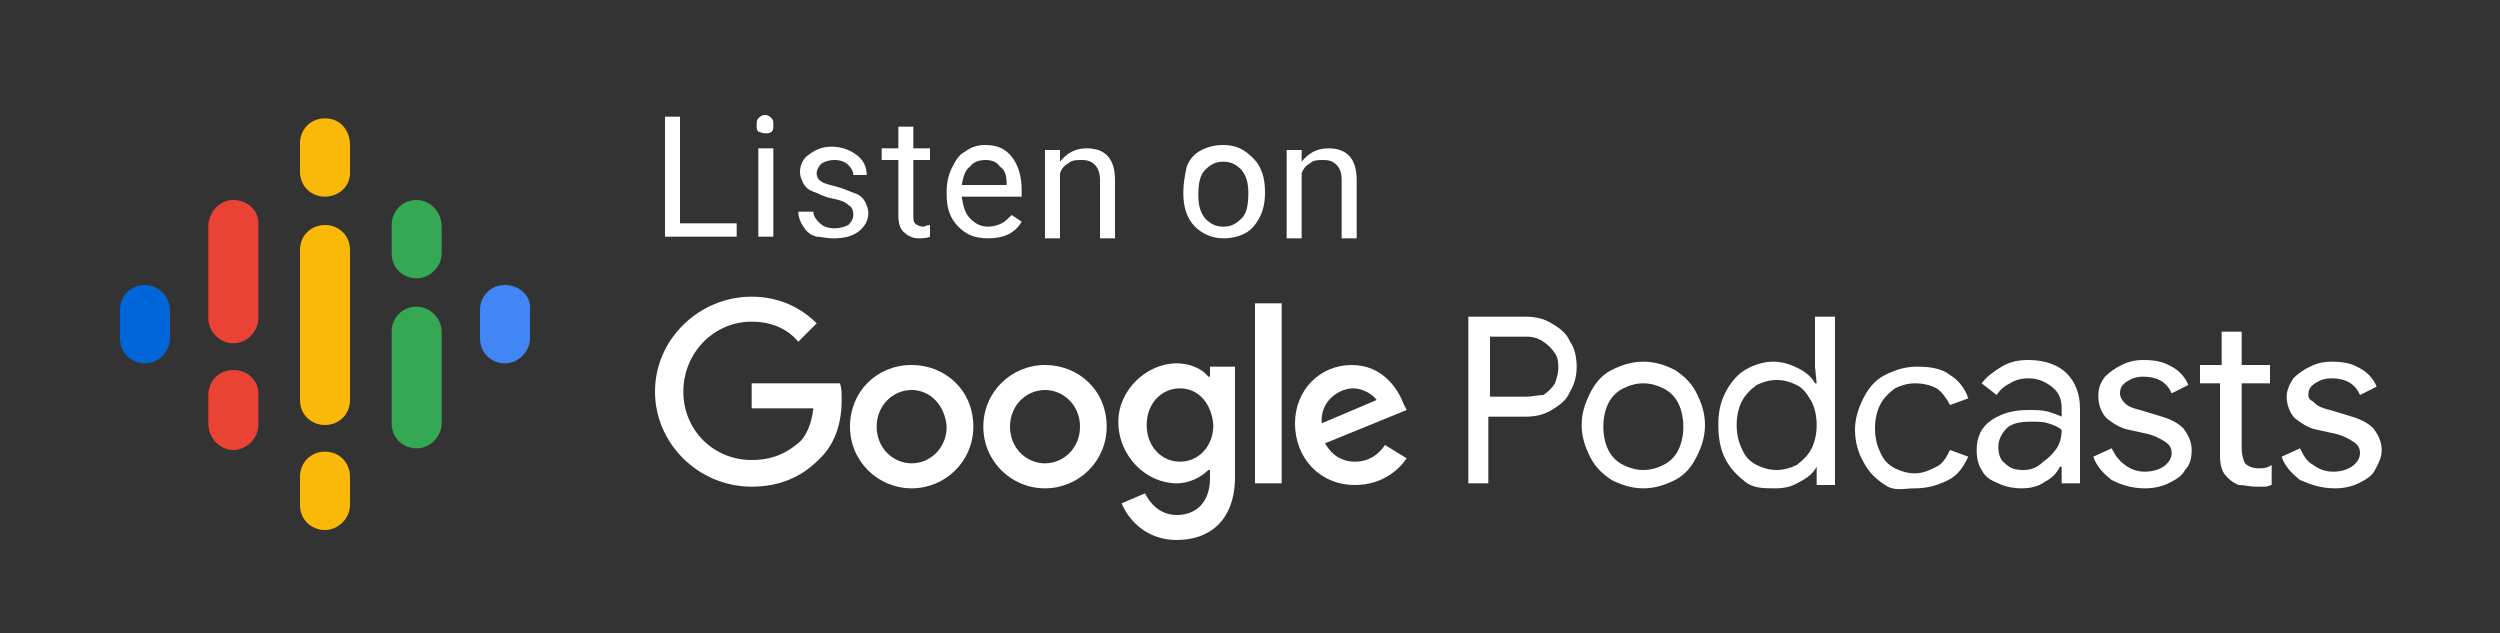 <?xml version="1.0" encoding="utf-8"?>
<!-- Generator: Adobe Illustrator 24.2.0, SVG Export Plug-In . SVG Version: 6.00 Build 0)  -->
<svg version="1.1" id="Layer_1" xmlns="http://www.w3.org/2000/svg" xmlns:xlink="http://www.w3.org/1999/xlink" x="0px" y="0px"
	 viewBox="0 0 150 38" style="enable-background:new 0 0 150 38;" xml:space="preserve">
<rect x="0" y="0" width="150" height="38" fill="#333333" stroke="none"/>
<style type="text/css">
	.st0{fill:none;}
	.st1{fill:#0066D9;}
	.st2{fill:#4285F4;}
	.st3{fill:#EA4335;}
	.st4{fill:#34A853;}
	.st5{fill:#FAB908;}
	.st6{fill:#FFFFFF;}
</style>
<desc>Created with Sketch.</desc>
<g id="EN_Google_Podcasts_Badge">
	<g id="Podcast_icon_final" transform="translate(6, 6)">
		<g id="logo_podcasts_192px">
			<rect id="Rectangle-path" class="st0" width="27" height="27"/>
			<path id="Shape" class="st1" d="M2.7,11.1c-0.9,0-1.5,0.7-1.5,1.5v1.7c0,0.9,0.7,1.5,1.5,1.5s1.5-0.7,1.5-1.5v-1.7
				C4.2,11.8,3.5,11.1,2.7,11.1z"/>
			<path id="Shape_1_" class="st2" d="M24.3,11.1c-0.9,0-1.5,0.7-1.5,1.5v1.7c0,0.9,0.7,1.5,1.5,1.5s1.5-0.7,1.5-1.5v-1.7
				C25.9,11.8,25.2,11.1,24.3,11.1z"/>
			<path id="Shape_2_" class="st3" d="M8,16.2c-0.9,0-1.5,0.7-1.5,1.5v1.7C6.5,20.3,7.2,21,8,21s1.5-0.7,1.5-1.5v-1.7
				C9.6,16.9,8.9,16.2,8,16.2z"/>
			<path id="Shape_3_" class="st3" d="M8,6C7.2,6,6.5,6.7,6.5,7.6v5.5h0c0,0.8,0.7,1.5,1.5,1.5s1.5-0.7,1.5-1.5h0V7.6
				C9.6,6.7,8.9,6,8,6z"/>
			<path id="Shape_4_" class="st4" d="M19,6c-0.9,0-1.5,0.7-1.5,1.5v1.7c0,0.9,0.7,1.5,1.5,1.5s1.5-0.7,1.5-1.5V7.6
				C20.5,6.7,19.8,6,19,6z"/>
			<path id="Shape_5_" class="st5" d="M13.5,1.1c-0.9,0-1.5,0.7-1.5,1.5v1.7c0,0.9,0.7,1.5,1.5,1.5S15,5.2,15,4.4V2.7
				C15,1.8,14.4,1.1,13.5,1.1z"/>
			<path id="Shape_6_" class="st5" d="M13.5,21.1c-0.9,0-1.5,0.7-1.5,1.5v1.7c0,0.9,0.7,1.5,1.5,1.5s1.5-0.7,1.5-1.5v-1.7
				C15,21.8,14.4,21.1,13.5,21.1z"/>
			<path id="Shape_7_" class="st4" d="M19,12.4c-0.9,0-1.5,0.7-1.5,1.5v5.5c0,0.9,0.7,1.5,1.5,1.5s1.5-0.7,1.5-1.5v-5.5
				C20.5,13.1,19.8,12.4,19,12.4z"/>
			<path id="Shape_8_" class="st5" d="M15,9c0-0.9-0.7-1.5-1.5-1.5S12,8.1,12,9l0,0v3.8v1.5V18l0,0c0,0.9,0.7,1.5,1.5,1.5
				S15,18.9,15,18l0,0v-3.8v-1.5V9L15,9z"/>
		</g>
	</g>
	<g id="Group" transform="translate(39, 15)">
		<path id="Podcasts" class="st6" d="M50.3,14.1V10h2.2c0.6,0,1.1-0.1,1.6-0.4C54.6,9.3,55,9,55.2,8.5c0.3-0.5,0.4-1,0.4-1.5
			s-0.1-1.1-0.4-1.5C55,5,54.6,4.7,54.1,4.4c-0.5-0.3-1-0.4-1.6-0.4l0,0h-3.4v10H50.3z M52.6,8.8h-2.2V5.2h2.2c0.4,0,0.7,0.1,1,0.3
			c0.3,0.2,0.5,0.4,0.7,0.7c0.2,0.3,0.2,0.6,0.2,0.9c0,0.3-0.1,0.6-0.2,0.9c-0.2,0.3-0.4,0.5-0.7,0.7C53.3,8.7,52.9,8.8,52.6,8.8
			L52.6,8.8z M59.6,14.3c0.7,0,1.3-0.2,1.9-0.5c0.6-0.3,1-0.8,1.3-1.4c0.3-0.6,0.5-1.2,0.5-1.9s-0.2-1.3-0.5-1.9
			c-0.3-0.6-0.7-1-1.3-1.4c-0.6-0.3-1.2-0.5-1.9-0.5s-1.3,0.2-1.9,0.5s-1,0.8-1.3,1.4c-0.3,0.6-0.5,1.2-0.5,1.9s0.2,1.3,0.5,1.9
			c0.3,0.6,0.7,1,1.3,1.4C58.3,14.1,58.9,14.3,59.6,14.3z M59.6,13.2c-0.4,0-0.8-0.1-1.2-0.3c-0.4-0.2-0.7-0.5-0.9-0.9
			c-0.2-0.4-0.3-0.9-0.3-1.4s0.1-1,0.3-1.4c0.2-0.4,0.5-0.7,0.9-0.9c0.4-0.2,0.8-0.3,1.2-0.3s0.8,0.1,1.2,0.3
			c0.4,0.2,0.7,0.5,0.9,0.9c0.2,0.4,0.3,0.9,0.3,1.4s-0.1,1-0.3,1.4c-0.2,0.4-0.5,0.7-0.9,0.9C60.4,13.1,60,13.2,59.6,13.2z
			 M67.5,14.3c0.6,0,1-0.1,1.5-0.4c0.4-0.2,0.8-0.5,1-0.9l0,0H70v1.1h1.1V4h-1.2v3L70,8h-0.1c-0.2-0.4-0.6-0.7-1-0.9
			c-0.4-0.2-0.9-0.4-1.5-0.4c-0.6,0-1.2,0.2-1.7,0.5c-0.5,0.3-0.9,0.8-1.2,1.4s-0.4,1.2-0.4,1.9c0,0.7,0.1,1.4,0.4,2
			c0.3,0.6,0.7,1,1.2,1.4S66.8,14.3,67.5,14.3z M67.6,13.2c-0.4,0-0.8-0.1-1.2-0.3s-0.7-0.5-0.9-1c-0.2-0.4-0.3-0.9-0.3-1.4
			c0-0.5,0.1-1,0.3-1.4c0.2-0.4,0.5-0.7,0.9-1c0.4-0.2,0.8-0.3,1.2-0.3c0.4,0,0.8,0.1,1.2,0.3c0.4,0.2,0.6,0.5,0.9,1
			c0.2,0.4,0.3,0.9,0.3,1.4s-0.1,1-0.3,1.4c-0.2,0.4-0.5,0.7-0.9,1C68.4,13.1,68,13.2,67.6,13.2z M75.9,14.3c0.8,0,1.4-0.2,2-0.5
			s0.9-0.8,1.2-1.4l0,0l-1.1-0.4c-0.2,0.4-0.4,0.8-0.8,1s-0.8,0.4-1.3,0.4c-0.4,0-0.8-0.1-1.2-0.3c-0.4-0.2-0.7-0.5-0.9-1
			c-0.2-0.4-0.3-0.9-0.3-1.4c0-0.5,0.1-1,0.3-1.4c0.2-0.4,0.5-0.7,0.9-1c0.4-0.2,0.8-0.3,1.2-0.3c0.5,0,0.9,0.1,1.3,0.3
			c0.3,0.2,0.6,0.6,0.8,1l0,0l1.1-0.4c-0.2-0.6-0.6-1.1-1.1-1.4c-0.5-0.4-1.2-0.5-2-0.5c-0.7,0-1.3,0.2-1.9,0.5
			c-0.6,0.3-1,0.8-1.3,1.4c-0.3,0.6-0.5,1.2-0.5,1.9c0,0.7,0.2,1.4,0.5,1.9c0.3,0.6,0.7,1,1.3,1.4S75.2,14.3,75.9,14.3z M82.3,14.3
			c0.5,0,1-0.1,1.4-0.4c0.4-0.2,0.7-0.5,0.9-0.9l0,0h0.1v1h1.1V9.5c0-0.9-0.3-1.6-0.8-2.1s-1.3-0.8-2.3-0.8c-0.6,0-1.1,0.1-1.6,0.4
			s-0.9,0.6-1.2,1l0,0l0.9,0.7C81,8.4,81.2,8.2,81.6,8c0.3-0.2,0.7-0.3,1.1-0.3c0.6,0,1,0.2,1.4,0.5c0.4,0.3,0.6,0.7,0.6,1.3l0,0V10
			c-0.2-0.1-0.5-0.2-0.8-0.3c-0.4-0.1-0.8-0.1-1.2-0.1c-0.9,0-1.6,0.2-2.2,0.6c-0.6,0.4-0.9,1-0.9,1.8c0,0.5,0.1,0.9,0.3,1.2
			c0.2,0.4,0.5,0.6,1,0.8C81.3,14.2,81.8,14.3,82.3,14.3z M82.4,13.2c-0.5,0-0.8-0.1-1.1-0.4c-0.3-0.2-0.4-0.6-0.4-1
			c0-0.4,0.2-0.8,0.5-1.1c0.3-0.3,0.8-0.4,1.5-0.4c0.4,0,0.7,0,1,0.1s0.6,0.2,0.8,0.4c0,0.4-0.1,0.8-0.3,1.1
			c-0.2,0.3-0.5,0.6-0.8,0.8C83.2,13.1,82.8,13.2,82.4,13.2z M89.7,14.3c0.5,0,1-0.1,1.4-0.3c0.4-0.2,0.8-0.4,1-0.8
			c0.3-0.3,0.4-0.7,0.4-1.2c0-0.5-0.2-0.9-0.5-1.3c-0.4-0.4-0.9-0.6-1.6-0.8l0,0l-1-0.3c-0.4-0.1-0.7-0.2-0.9-0.4
			c-0.2-0.2-0.3-0.4-0.3-0.6c0-0.3,0.1-0.5,0.4-0.7s0.6-0.3,1-0.3c0.8,0,1.4,0.3,1.7,1l0,0l1-0.5c-0.2-0.5-0.6-0.9-1-1.1
			c-0.5-0.3-1-0.4-1.7-0.4c-0.5,0-0.9,0.1-1.3,0.3c-0.4,0.2-0.7,0.4-1,0.7C87,8,86.9,8.3,86.9,8.8c0,0.5,0.2,1,0.5,1.3
			c0.4,0.3,0.8,0.6,1.4,0.7l0,0l0.9,0.2c0.5,0.1,0.9,0.3,1.2,0.5s0.4,0.4,0.4,0.7c0,0.3-0.2,0.6-0.5,0.8c-0.3,0.2-0.7,0.3-1.1,0.3
			c-0.4,0-0.8-0.1-1.2-0.4s-0.6-0.6-0.8-1l0,0l-1.1,0.5c0.2,0.6,0.6,1,1.1,1.4C88.3,14.1,88.9,14.3,89.7,14.3z M96.3,14.2
			c0.2,0,0.4,0,0.6,0s0.3-0.1,0.4-0.1l0,0v-1.2c-0.3,0.2-0.5,0.2-0.8,0.2c-0.3,0-0.6-0.1-0.8-0.3c-0.1-0.2-0.2-0.5-0.2-0.9l0,0V8
			h1.7V6.9h-1.7v-2h-1.2v2H93V8h1.2v4.2c0,0.3,0,0.6,0.1,0.9s0.2,0.4,0.4,0.6c0.2,0.2,0.4,0.3,0.6,0.4C95.7,14.1,96,14.2,96.3,14.2z
			 M101.1,14.3c0.5,0,1-0.1,1.4-0.3c0.4-0.2,0.8-0.4,1-0.8s0.4-0.7,0.4-1.2c0-0.5-0.2-0.9-0.5-1.3c-0.4-0.4-0.9-0.6-1.6-0.8l0,0
			l-1-0.3c-0.4-0.1-0.7-0.2-0.9-0.4S99.5,9,99.5,8.7c0-0.3,0.1-0.5,0.4-0.7c0.3-0.2,0.6-0.3,1-0.3c0.8,0,1.4,0.3,1.7,1l0,0l1-0.5
			c-0.2-0.5-0.6-0.9-1-1.1c-0.5-0.3-1-0.4-1.7-0.4c-0.5,0-0.9,0.1-1.3,0.3c-0.4,0.2-0.7,0.4-1,0.7c-0.2,0.3-0.4,0.7-0.4,1.1
			c0,0.5,0.2,1,0.5,1.3c0.4,0.3,0.8,0.6,1.4,0.7l0,0l0.9,0.2c0.5,0.1,0.9,0.3,1.2,0.5c0.3,0.2,0.4,0.4,0.4,0.7
			c0,0.3-0.2,0.6-0.5,0.8c-0.3,0.2-0.7,0.3-1.1,0.3c-0.4,0-0.8-0.1-1.2-0.4c-0.4-0.2-0.6-0.6-0.8-1l0,0l-1.1,0.5
			c0.2,0.6,0.6,1,1.1,1.4C99.7,14.1,100.3,14.3,101.1,14.3z"/>
		<path id="Combined-Shape" class="st6" d="M31.6,6.8c0.9,0,1.6,0.4,1.9,0.8h0.1V7h1.5v6.6c0,2.7-1.6,3.8-3.5,3.8
			c-1.8,0-2.9-1.2-3.3-2.2l1.4-0.6c0.3,0.6,0.9,1.3,1.9,1.3c1.2,0,2-0.8,2-2.2v-0.5h-0.1c-0.4,0.4-1.1,0.8-1.9,0.8
			c-1.8,0-3.5-1.6-3.5-3.7C28.1,8.4,29.8,6.8,31.6,6.8z M15.7,6.9c2,0,3.7,1.5,3.7,3.7c0,2.1-1.7,3.7-3.7,3.7S12,12.7,12,10.6
			C12,8.5,13.6,6.9,15.7,6.9z M23.7,6.9c2,0,3.7,1.5,3.7,3.7c0,2.1-1.7,3.7-3.7,3.7S20,12.7,20,10.6C20,8.5,21.7,6.9,23.7,6.9z
			 M42.1,6.9c1.9,0,2.8,1.5,3.1,2.3l0.2,0.4l-4.9,2c0.4,0.7,1,1.1,1.8,1.1s1.4-0.4,1.8-1l1.3,0.8c-0.4,0.6-1.4,1.6-3.1,1.6
			c-2.1,0-3.6-1.6-3.6-3.7C38.7,8.4,40.2,6.9,42.1,6.9z M6.1,2.8c1.7,0,3,0.7,3.9,1.6L8.9,5.5C8.3,4.8,7.4,4.3,6.1,4.3
			C3.8,4.3,2,6.2,2,8.5s1.8,4.1,4.1,4.1c1.5,0,2.3-0.6,2.9-1.1c0.4-0.4,0.7-1.1,0.8-2H6.1V8h5.3c0.1,0.3,0.1,0.6,0.1,1
			c0,1.2-0.3,2.6-1.4,3.6c-1,1-2.3,1.6-4,1.6c-3.2,0-5.8-2.6-5.8-5.7C0.3,5.3,3,2.8,6.1,2.8z M37.9,3.2V14h-1.6V3.2H37.9z M15.7,8.4
			c-1.1,0-2.1,0.9-2.1,2.2c0,1.3,1,2.2,2.1,2.2s2.1-0.9,2.1-2.2C17.7,9.3,16.8,8.4,15.7,8.4z M23.7,8.4c-1.1,0-2.1,0.9-2.1,2.2
			c0,1.3,1,2.2,2.1,2.2s2.1-0.9,2.1-2.2C25.8,9.3,24.8,8.4,23.7,8.4z M31.8,8.3c-1.1,0-2,0.9-2,2.2c0,1.3,0.9,2.2,2,2.2
			c1.1,0,2-0.9,2-2.2C33.7,9.2,32.9,8.3,31.8,8.3z M42.2,8.3c-0.8,0-2,0.7-1.9,2.1l3.3-1.4C43.4,8.7,42.8,8.3,42.2,8.3z"/>
	</g>
	<path id="Listenon" class="st6" d="M44.2,14.2v-0.8h-3.4V7h-0.9v7.2H44.2z M45.9,8c0.2,0,0.3,0,0.4-0.1c0.1-0.1,0.1-0.2,0.1-0.4
		s0-0.3-0.1-0.4c-0.1-0.1-0.2-0.2-0.4-0.2c-0.2,0-0.3,0.1-0.4,0.2c-0.1,0.1-0.1,0.2-0.1,0.4s0,0.3,0.1,0.4C45.6,7.9,45.7,8,45.9,8z
		 M46.4,14.2V8.9h-0.9v5.3H46.4z M50,14.3c0.6,0,1.1-0.1,1.5-0.4c0.4-0.3,0.6-0.7,0.6-1.1c0-0.3-0.1-0.5-0.2-0.7
		c-0.1-0.2-0.3-0.4-0.6-0.5c-0.3-0.1-0.7-0.3-1.1-0.4s-0.8-0.2-0.9-0.3c-0.2-0.1-0.3-0.3-0.3-0.5c0-0.2,0.1-0.4,0.3-0.6
		c0.2-0.1,0.4-0.2,0.8-0.2c0.3,0,0.6,0.1,0.8,0.3s0.3,0.4,0.3,0.6l0,0H52c0-0.5-0.2-0.9-0.6-1.2c-0.4-0.3-0.9-0.5-1.5-0.5
		c-0.6,0-1,0.2-1.4,0.5C48.2,9.5,48,9.9,48,10.3c0,0.3,0.1,0.5,0.2,0.7c0.1,0.2,0.3,0.4,0.6,0.5s0.6,0.3,1.1,0.4
		c0.5,0.1,0.8,0.2,1,0.4c0.2,0.1,0.3,0.3,0.3,0.6c0,0.2-0.1,0.4-0.3,0.6c-0.2,0.1-0.5,0.2-0.8,0.2c-0.4,0-0.7-0.1-0.9-0.3
		c-0.2-0.2-0.4-0.4-0.4-0.7l0,0h-0.9c0,0.3,0.1,0.6,0.3,0.9s0.4,0.5,0.8,0.6C49.2,14.2,49.6,14.3,50,14.3z M55.1,14.3
		c0.2,0,0.5,0,0.7-0.1l0,0v-0.7c-0.2,0-0.3,0.1-0.4,0.1c-0.2,0-0.4-0.1-0.5-0.2c-0.1-0.1-0.1-0.3-0.1-0.5l0,0V9.6h1V8.9h-1V7.6h-0.9
		v1.3h-1v0.7h1v3.3c0,0.5,0.1,0.8,0.3,1S54.7,14.3,55.1,14.3z M59.3,14.3c0.9,0,1.6-0.3,2-1l0,0l-0.6-0.4c-0.2,0.2-0.4,0.4-0.6,0.5
		c-0.2,0.1-0.5,0.2-0.8,0.2c-0.5,0-0.8-0.2-1.1-0.5s-0.4-0.7-0.5-1.3l0,0h3.6v-0.4c0-0.8-0.2-1.5-0.6-2c-0.4-0.5-0.9-0.7-1.6-0.7
		c-0.4,0-0.8,0.1-1.2,0.4c-0.4,0.2-0.6,0.6-0.8,1s-0.3,0.9-0.3,1.4l0,0v0.2c0,0.8,0.2,1.4,0.7,1.9C58,14.1,58.5,14.3,59.3,14.3z
		 M60.4,11.1h-2.7c0.1-0.5,0.2-0.9,0.5-1.1c0.2-0.3,0.6-0.4,0.9-0.4c0.4,0,0.7,0.1,0.9,0.4C60.3,10.2,60.4,10.5,60.4,11.1L60.4,11.1
		L60.4,11.1z M63.6,14.2v-3.8c0.1-0.3,0.3-0.5,0.5-0.6c0.2-0.2,0.5-0.2,0.8-0.2c0.4,0,0.6,0.1,0.8,0.3c0.2,0.2,0.3,0.5,0.3,0.9l0,0
		v3.5h0.9v-3.5c0-1.3-0.6-1.9-1.7-1.9c-0.7,0-1.2,0.3-1.6,0.8l0,0l0-0.7h-0.9v5.3H63.6z M73.4,14.3c0.5,0,0.9-0.1,1.3-0.3
		s0.7-0.6,0.9-1c0.2-0.4,0.3-0.9,0.3-1.4l0,0v-0.1c0-0.8-0.2-1.5-0.7-2s-1-0.8-1.8-0.8c-0.5,0-0.9,0.1-1.3,0.3
		c-0.4,0.2-0.7,0.5-0.9,1C71.1,10.5,71,11,71,11.5l0,0v0.1c0,0.8,0.2,1.5,0.7,2C72.1,14,72.7,14.3,73.4,14.3z M73.4,13.6
		c-0.5,0-0.8-0.2-1.1-0.5c-0.3-0.4-0.4-0.8-0.4-1.4c0-0.7,0.1-1.2,0.4-1.5s0.6-0.5,1.1-0.5c0.5,0,0.8,0.2,1.1,0.5
		c0.3,0.4,0.4,0.8,0.4,1.4c0,0.7-0.1,1.2-0.4,1.5C74.2,13.4,73.9,13.6,73.4,13.6z M78.1,14.2v-3.8c0.1-0.3,0.3-0.5,0.5-0.6
		c0.2-0.2,0.5-0.2,0.8-0.2c0.4,0,0.6,0.1,0.8,0.3c0.2,0.2,0.3,0.5,0.3,0.9l0,0v3.5h0.9v-3.5c0-1.3-0.6-1.9-1.7-1.9
		c-0.7,0-1.2,0.3-1.6,0.8l0,0l0-0.7h-0.9v5.3H78.1z"/>
</g>
</svg>
